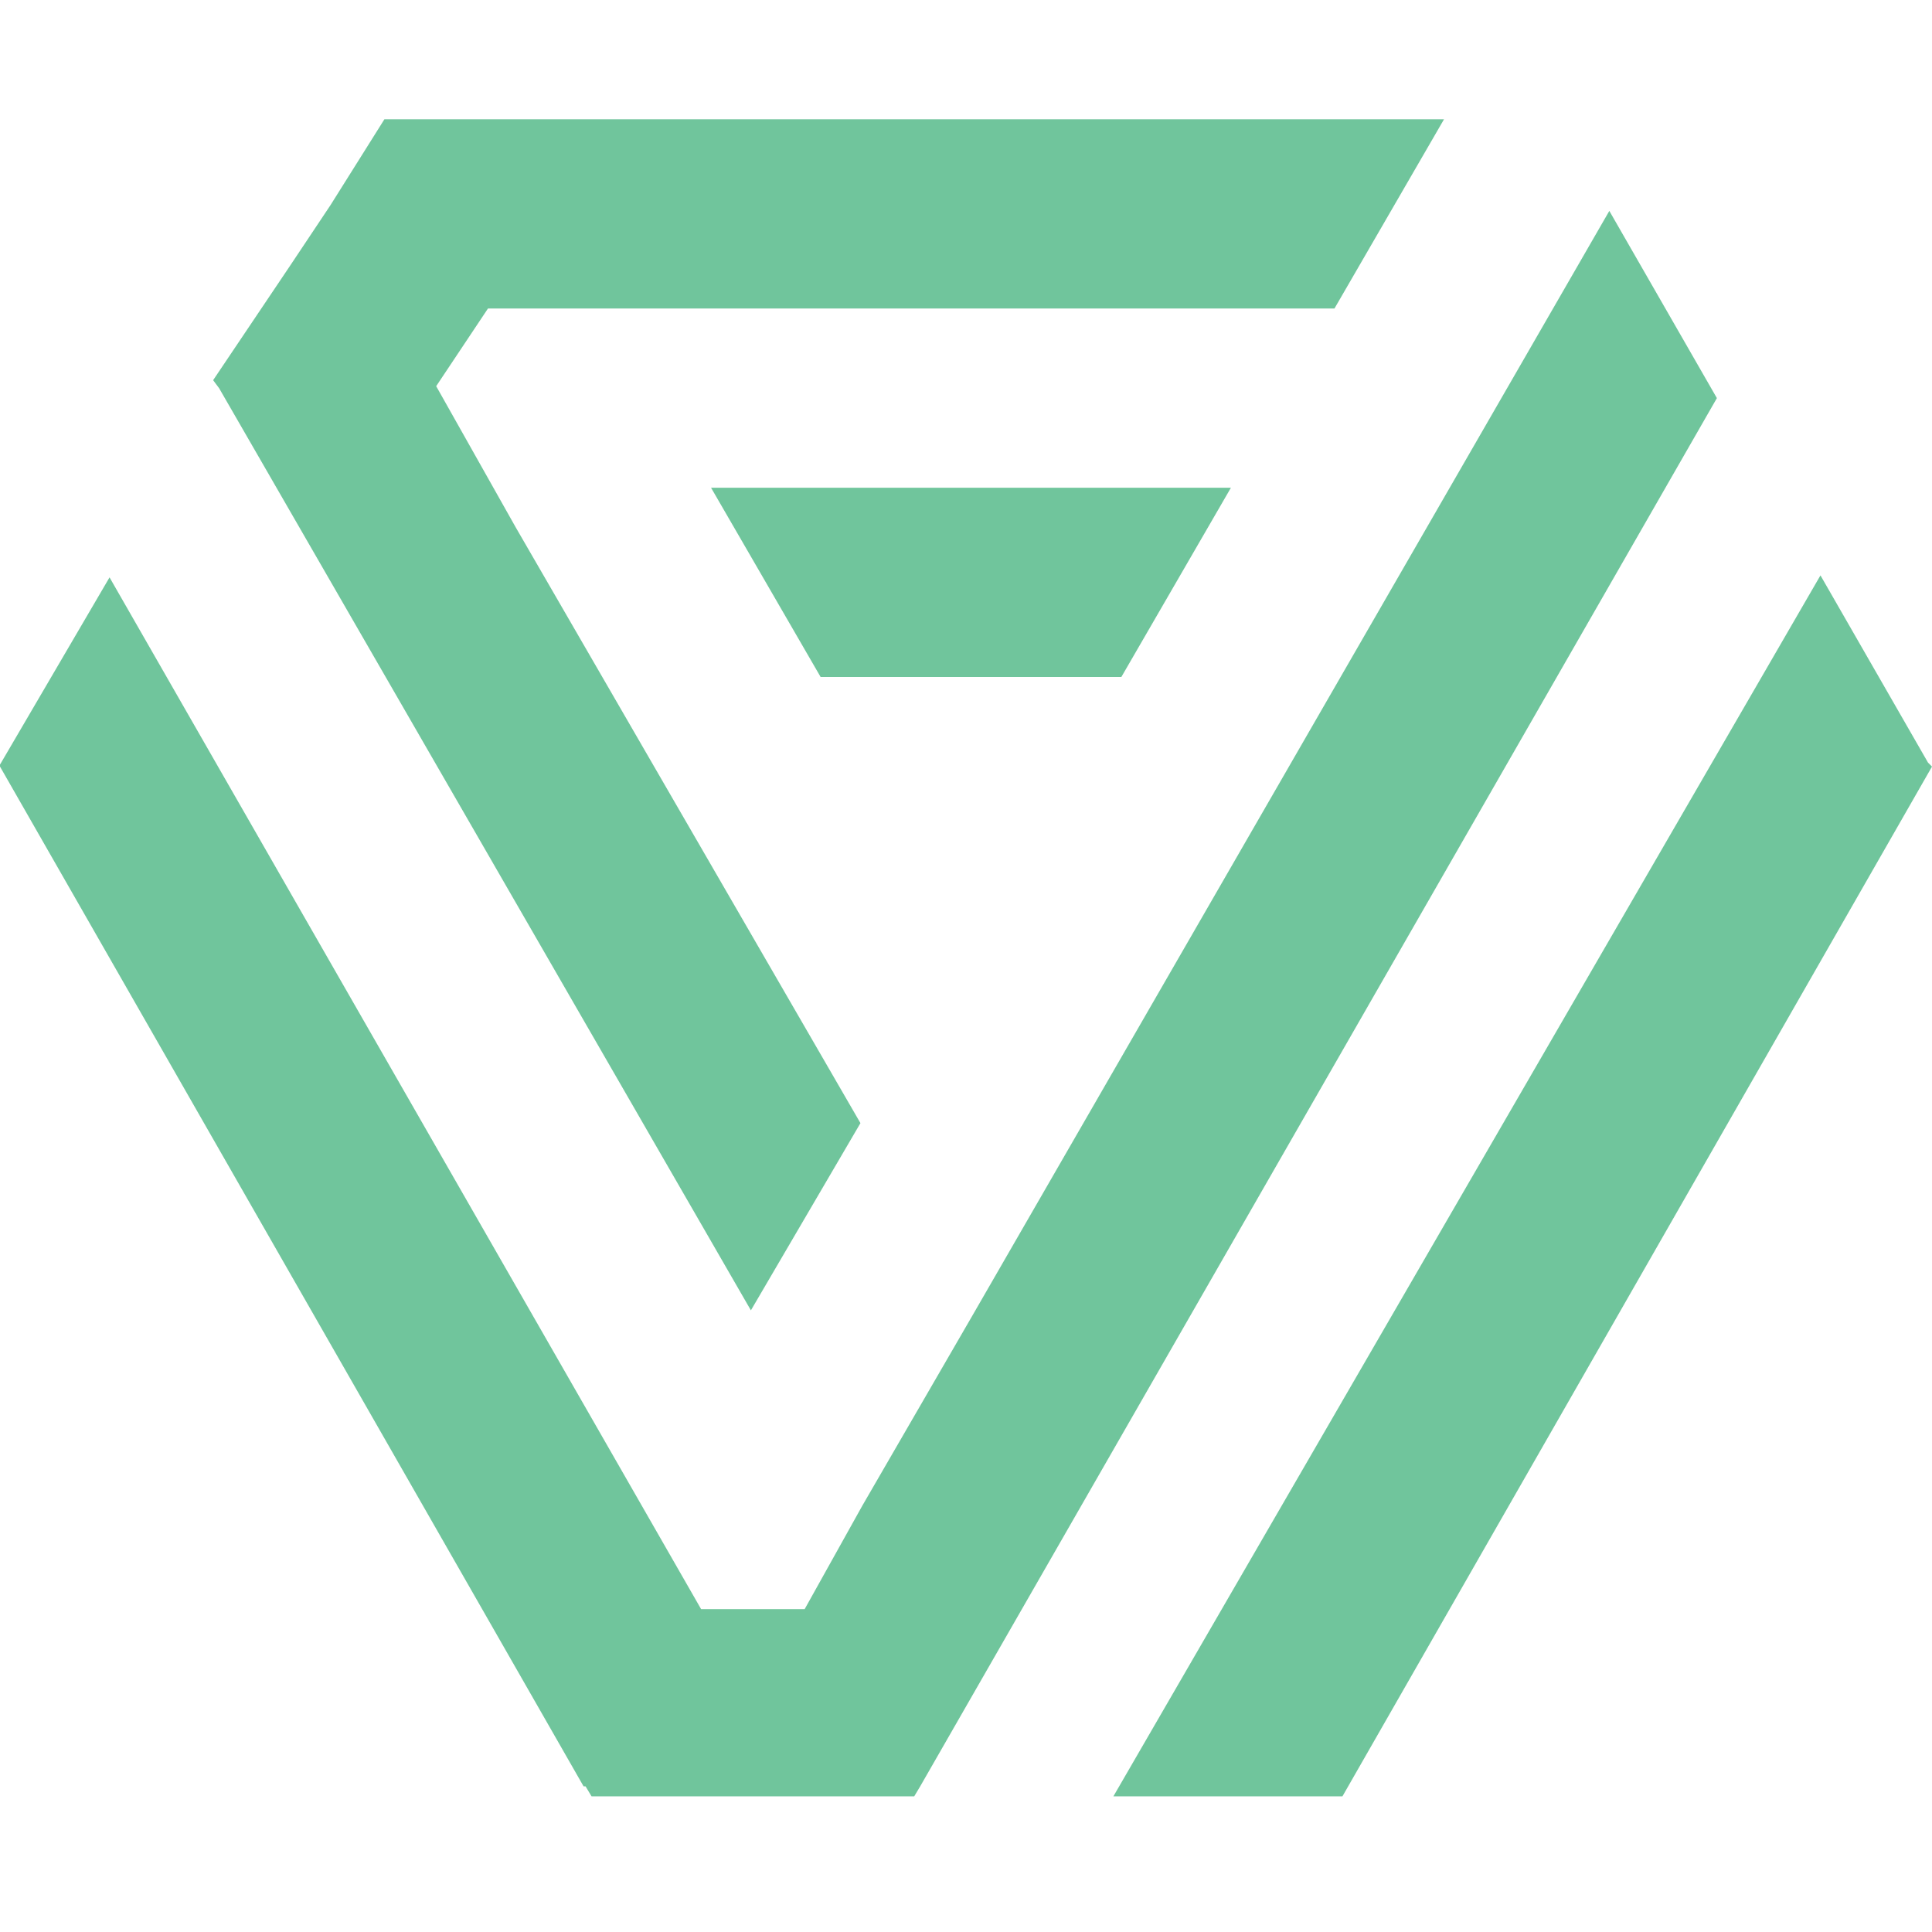 <svg xmlns="http://www.w3.org/2000/svg" version="1.1" xmlns:xlink="http://www.w3.org/1999/xlink" xmlns:svgjs="http://svgjs.dev/svgjs" width="113.386" height="113.386"><svg id="SvgjsSvg1002" data-name="Ebene 1" xmlns="http://www.w3.org/2000/svg" viewBox="0 0 113.386 113.386">
  <defs>
    <style>
      .cls-1 {
        fill: #70c59c;
      }
    </style>
  </defs>
  <polygon class="cls-1" points="113.152 44.756 106.84 33.768 65.343 105.424 78.786 105.424 113.386 44.99 113.152 44.756"></polygon>
  <polygon class="cls-1" points="65.811 39.73 72.24 28.625 72.24 28.625 41.731 28.625 48.16 39.73 65.811 39.73"></polygon>
  <g>
    <polygon class="cls-1" points="44.069 76.902 50.498 65.914 30.275 30.963 25.599 22.664 28.639 18.105 35.652 18.105 78.318 18.105 84.747 7 29.223 7 22.56 7 19.404 12.026 17.066 15.533 12.508 22.313 12.858 22.781 44.069 76.902"></polygon>
    <polygon class="cls-1" points="94.449 12.377 57.044 77.252 57.044 77.252 50.614 88.357 50.614 88.357 47.225 94.436 41.146 94.436 6.429 33.885 0 44.873 0 44.99 34.25 104.839 34.366 104.839 34.717 105.424 53.654 105.424 54.004 104.839 100.761 23.365 94.449 12.377"></polygon>
  </g>
</svg><style>@media (prefers-color-scheme: light) { :root { filter: none; } }
@media (prefers-color-scheme: dark) { :root { filter: none; } }
</style></svg>
